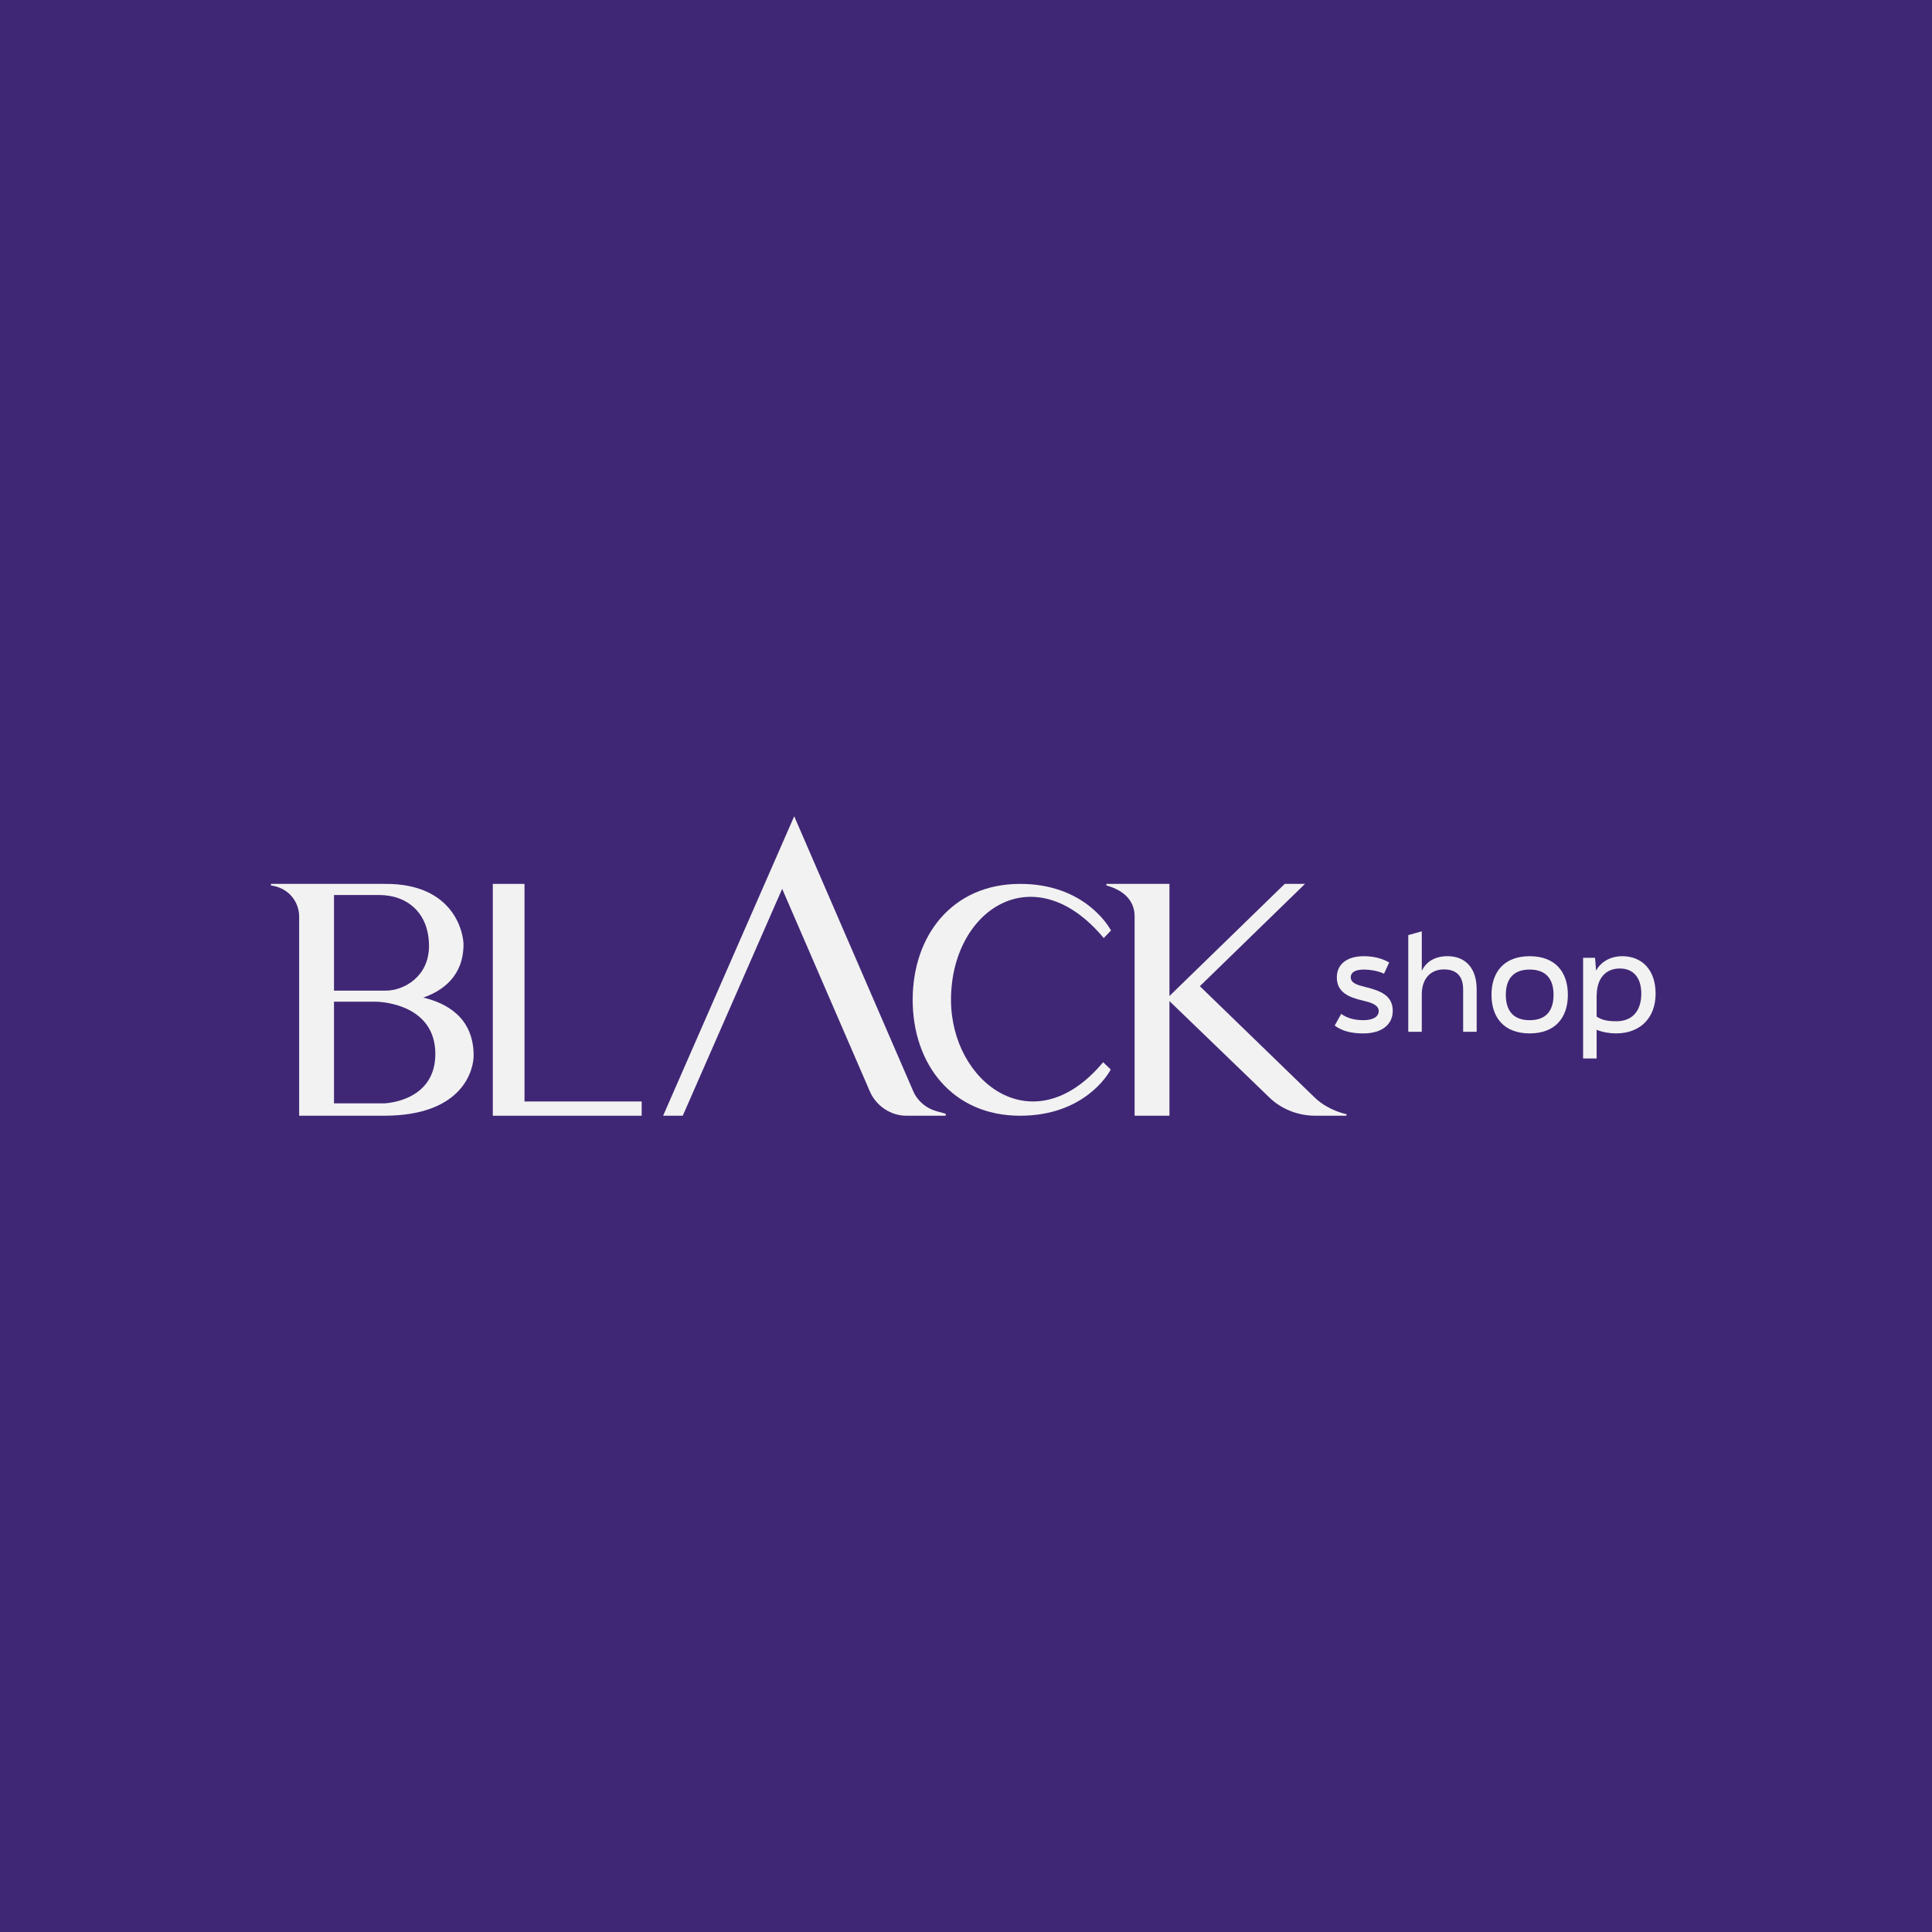 <?xml version="1.0" encoding="UTF-8"?>
<svg id="Camada_1" xmlns="http://www.w3.org/2000/svg" viewBox="0 0 1000 1000">
  <defs>
    <style>
      .cls-1 {
        fill: #f2f2f2;
      }

      .cls-2 {
        fill: #402775;
      }
    </style>
  </defs>
  <rect class="cls-2" width="1000" height="1000"/>
  <g>
    <path class="cls-1" d="M245.16,546.35c0,6.72-4.91,31.15-46.39,31.15h-43.93v-103.11c0-7.54-5.41-14.92-14.59-16.07v-.82h58.52c36.72-.49,41.14,26.07,41.14,31.31,0,16.56-10.98,24.1-20.82,27.54,11.8,2.79,26.06,10.16,26.06,30M172.87,512.75h26.72c9.67,0,22.46-7.38,22.46-23.11,0-16.88-10.98-26.39-25.9-26.39h-23.28v49.51ZM225.33,545.53c0-24.75-26.06-27.05-30.98-27.05h-21.48v52.62h25.9s26.56-.65,26.56-25.57"/>
    <path class="cls-1" d="M696.94,576.68v.82h-16.07c-9.02,0-17.87-3.44-24.26-9.83l-51.31-49.51v59.34h-18.03v-103.28c0-7.05-4.43-13.12-14.59-15.9v-.82h32.62v58.03l59.67-58.03h10.49l-54.42,52.95,59.01,57.22c2.13,2.13,4.59,3.93,7.05,5.24,2.62,1.47,5.41,2.62,8.36,3.44l1.47.33Z"/>
    <path class="cls-1" d="M343.23,577.5l67.85-155,61.62,142.34c2.28,5.19,6.85,8.92,12.24,10.37l4.57,1.25v1.04h-20.34c-8.09,0-15.56-4.98-18.88-12.45l-45.44-104.99-51.46,117.44h-10.17Z"/>
    <polygon class="cls-1" points="332.13 577.5 255.08 577.5 255.08 457.5 271.48 457.5 271.48 570.12 332.13 570.12 332.13 577.5"/>
    <path class="cls-1" d="M574.92,553.56c-1.42,2.84-14.17,23.94-46.93,23.94-35.12,0-55.59-26.77-55.59-60s20.47-60,55.59-60c33.23,0,45.82,21.89,47.08,24.1l-3.78,3.94c-36.06-43.31-79.05-14.65-79.05,31.96,0,42.84,42.84,75.43,78.74,32.29l3.94,3.78Z"/>
    <g>
      <path class="cls-1" d="M690.84,530.81l3.36-6.02c3.57,2.56,7.68,3.25,11.46,3.25,5.28,0,7.96-1.94,7.96-4.7,0-3.39-4.46-4.56-8.3-5.46-7.13-1.66-13.38-4.22-13.38-11.96,0-6.71,5.08-10.99,13.93-10.99,3.77,0,8.64.62,13.17,3.25l-2.68,5.81c-3.29-1.59-7.61-2.14-10.5-2.14-4.46,0-6.72,1.52-6.72,3.94,0,3.18,3.57,4.08,7.75,5.12,7.75,1.94,14,4.42,14,12.31,0,6.98-5.56,11.68-15.23,11.68-5.01,0-10.5-.76-14.82-4.08Z"/>
      <path class="cls-1" d="M728.92,534.06v-50.06l7-1.94v20.46c2.4-5.05,7.13-7.6,13.38-7.6,8.71,0,15.02,5.67,15.02,17.15v21.99h-7v-21.99c0-6.98-3.64-10.3-9.88-10.3-7.34,0-11.53,5.12-11.53,13v19.29h-7Z"/>
      <path class="cls-1" d="M772,514.91c0-11.89,6.59-19.98,19.76-19.98s19.76,8.09,19.76,19.98-6.59,19.98-19.76,19.98-19.76-8.09-19.76-19.98ZM804.11,514.91c0-7.95-3.7-13.07-12.35-13.07s-12.35,5.12-12.35,13.07,3.64,13.14,12.35,13.14,12.35-5.19,12.35-13.14Z"/>
      <path class="cls-1" d="M856.94,514.29c0,12.65-8.03,20.6-20.51,20.6-3.43,0-6.93-.62-10.02-1.87v14.86h-7v-52.13h6.17l.55,6.64c2.81-5.18,8.3-7.47,13.51-7.47,10.08,0,17.29,6.91,17.29,19.36ZM849.53,514.29c0-8.16-4.05-13-11.11-13-7.96,0-11.94,5.95-11.94,13.69l-.07-.41v11.61c2.61,1.73,5.42,2.42,10.15,2.42,8.64,0,12.97-5.67,12.97-14.31Z"/>
    </g>
  </g>
</svg>